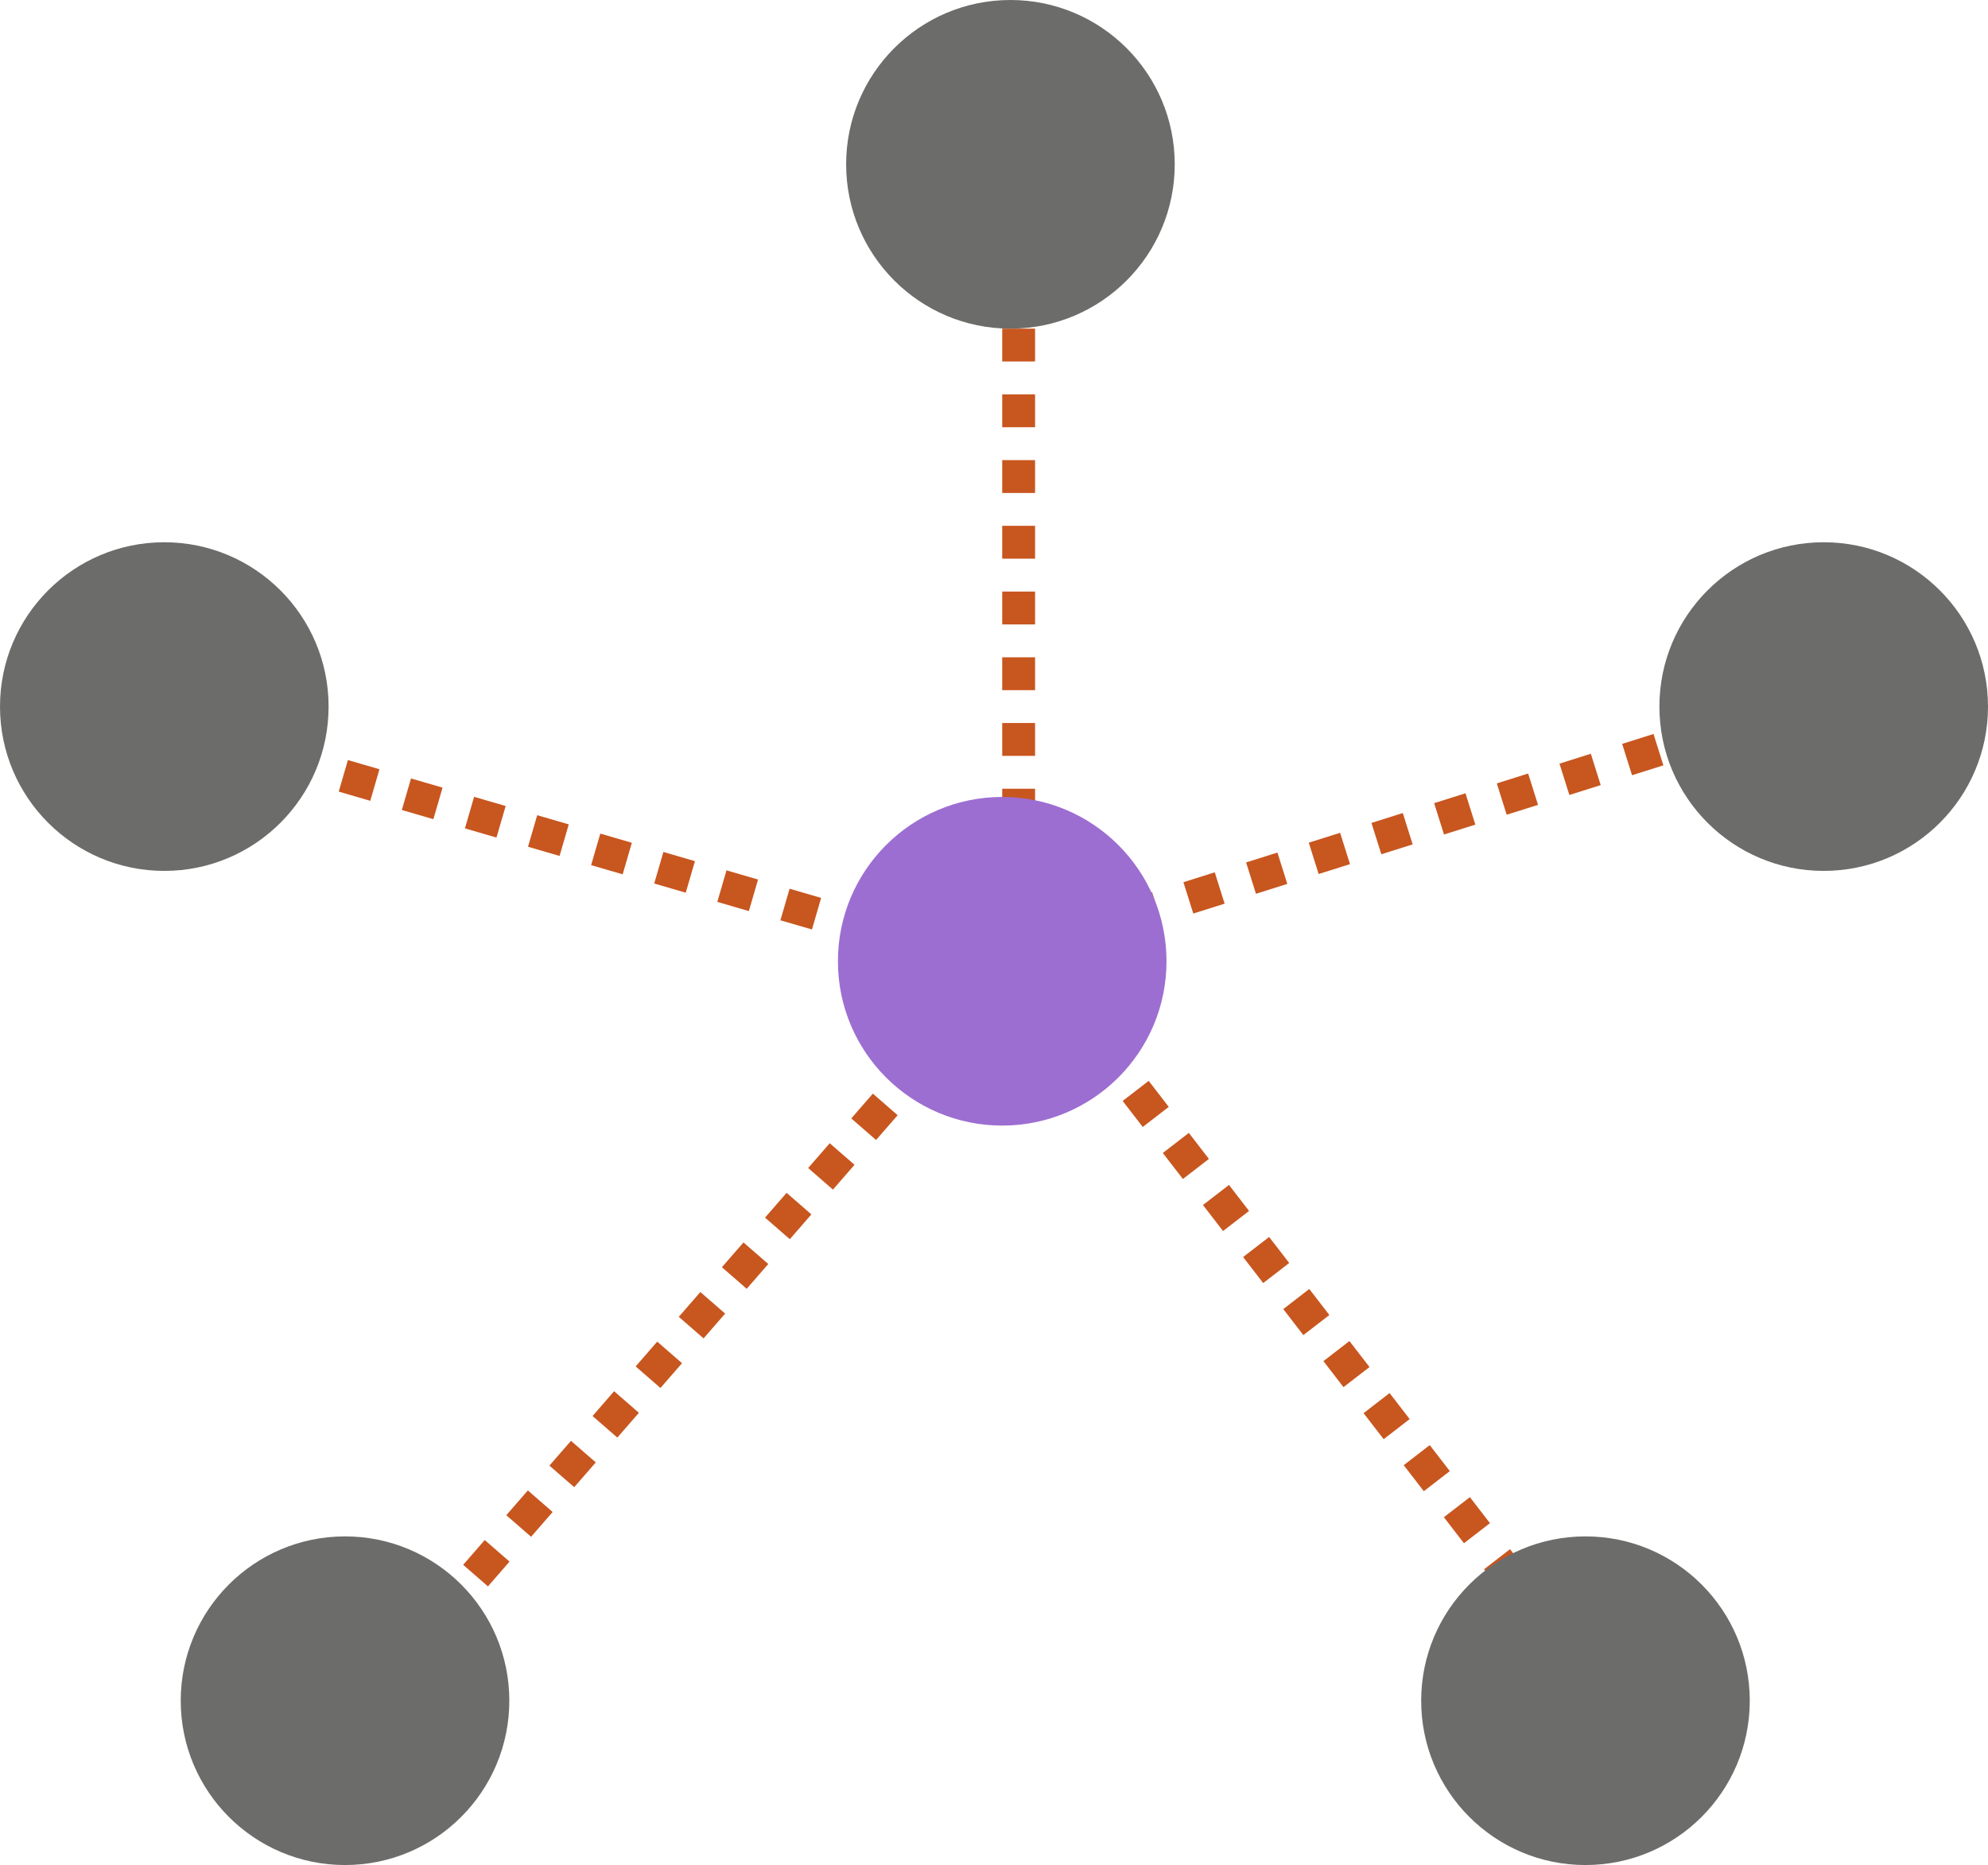 <svg width="242" height="227" viewBox="0 0 242 227" fill="none" xmlns="http://www.w3.org/2000/svg">
<line x1="124" y1="40" x2="124" y2="118" stroke="#C8561F" stroke-width="4" stroke-linejoin="round" stroke-dasharray="4 4"/>
<line x1="123.583" y1="113.778" x2="194.583" y2="205.778" stroke="#C8561F" stroke-width="4" stroke-linejoin="round" stroke-dasharray="4 4"/>
<line x1="123.509" y1="116.312" x2="43.509" y2="208.312" stroke="#C8561F" stroke-width="4" stroke-linejoin="round" stroke-dasharray="4 4"/>
<line x1="122.441" y1="117.92" x2="19.441" y2="87.92" stroke="#C8561F" stroke-width="4" stroke-linejoin="round" stroke-dasharray="4 4"/>
<line x1="129.399" y1="114.093" x2="221.399" y2="85.093" stroke="#C8561F" stroke-width="4" stroke-linejoin="round" stroke-dasharray="4 4"/>
<circle cx="20" cy="86" r="20" fill="#6C6C6A"/>
<circle cx="222" cy="86" r="20" fill="#6C6C6A"/>
<circle cx="123" cy="20" r="20" fill="#6C6C6A"/>
<circle cx="122" cy="117" r="20" fill="#9D6ED1"/>
<circle cx="42" cy="207" r="20" fill="#6C6C6A"/>
<circle cx="193" cy="207" r="20" fill="#6C6C6A"/>
</svg>
